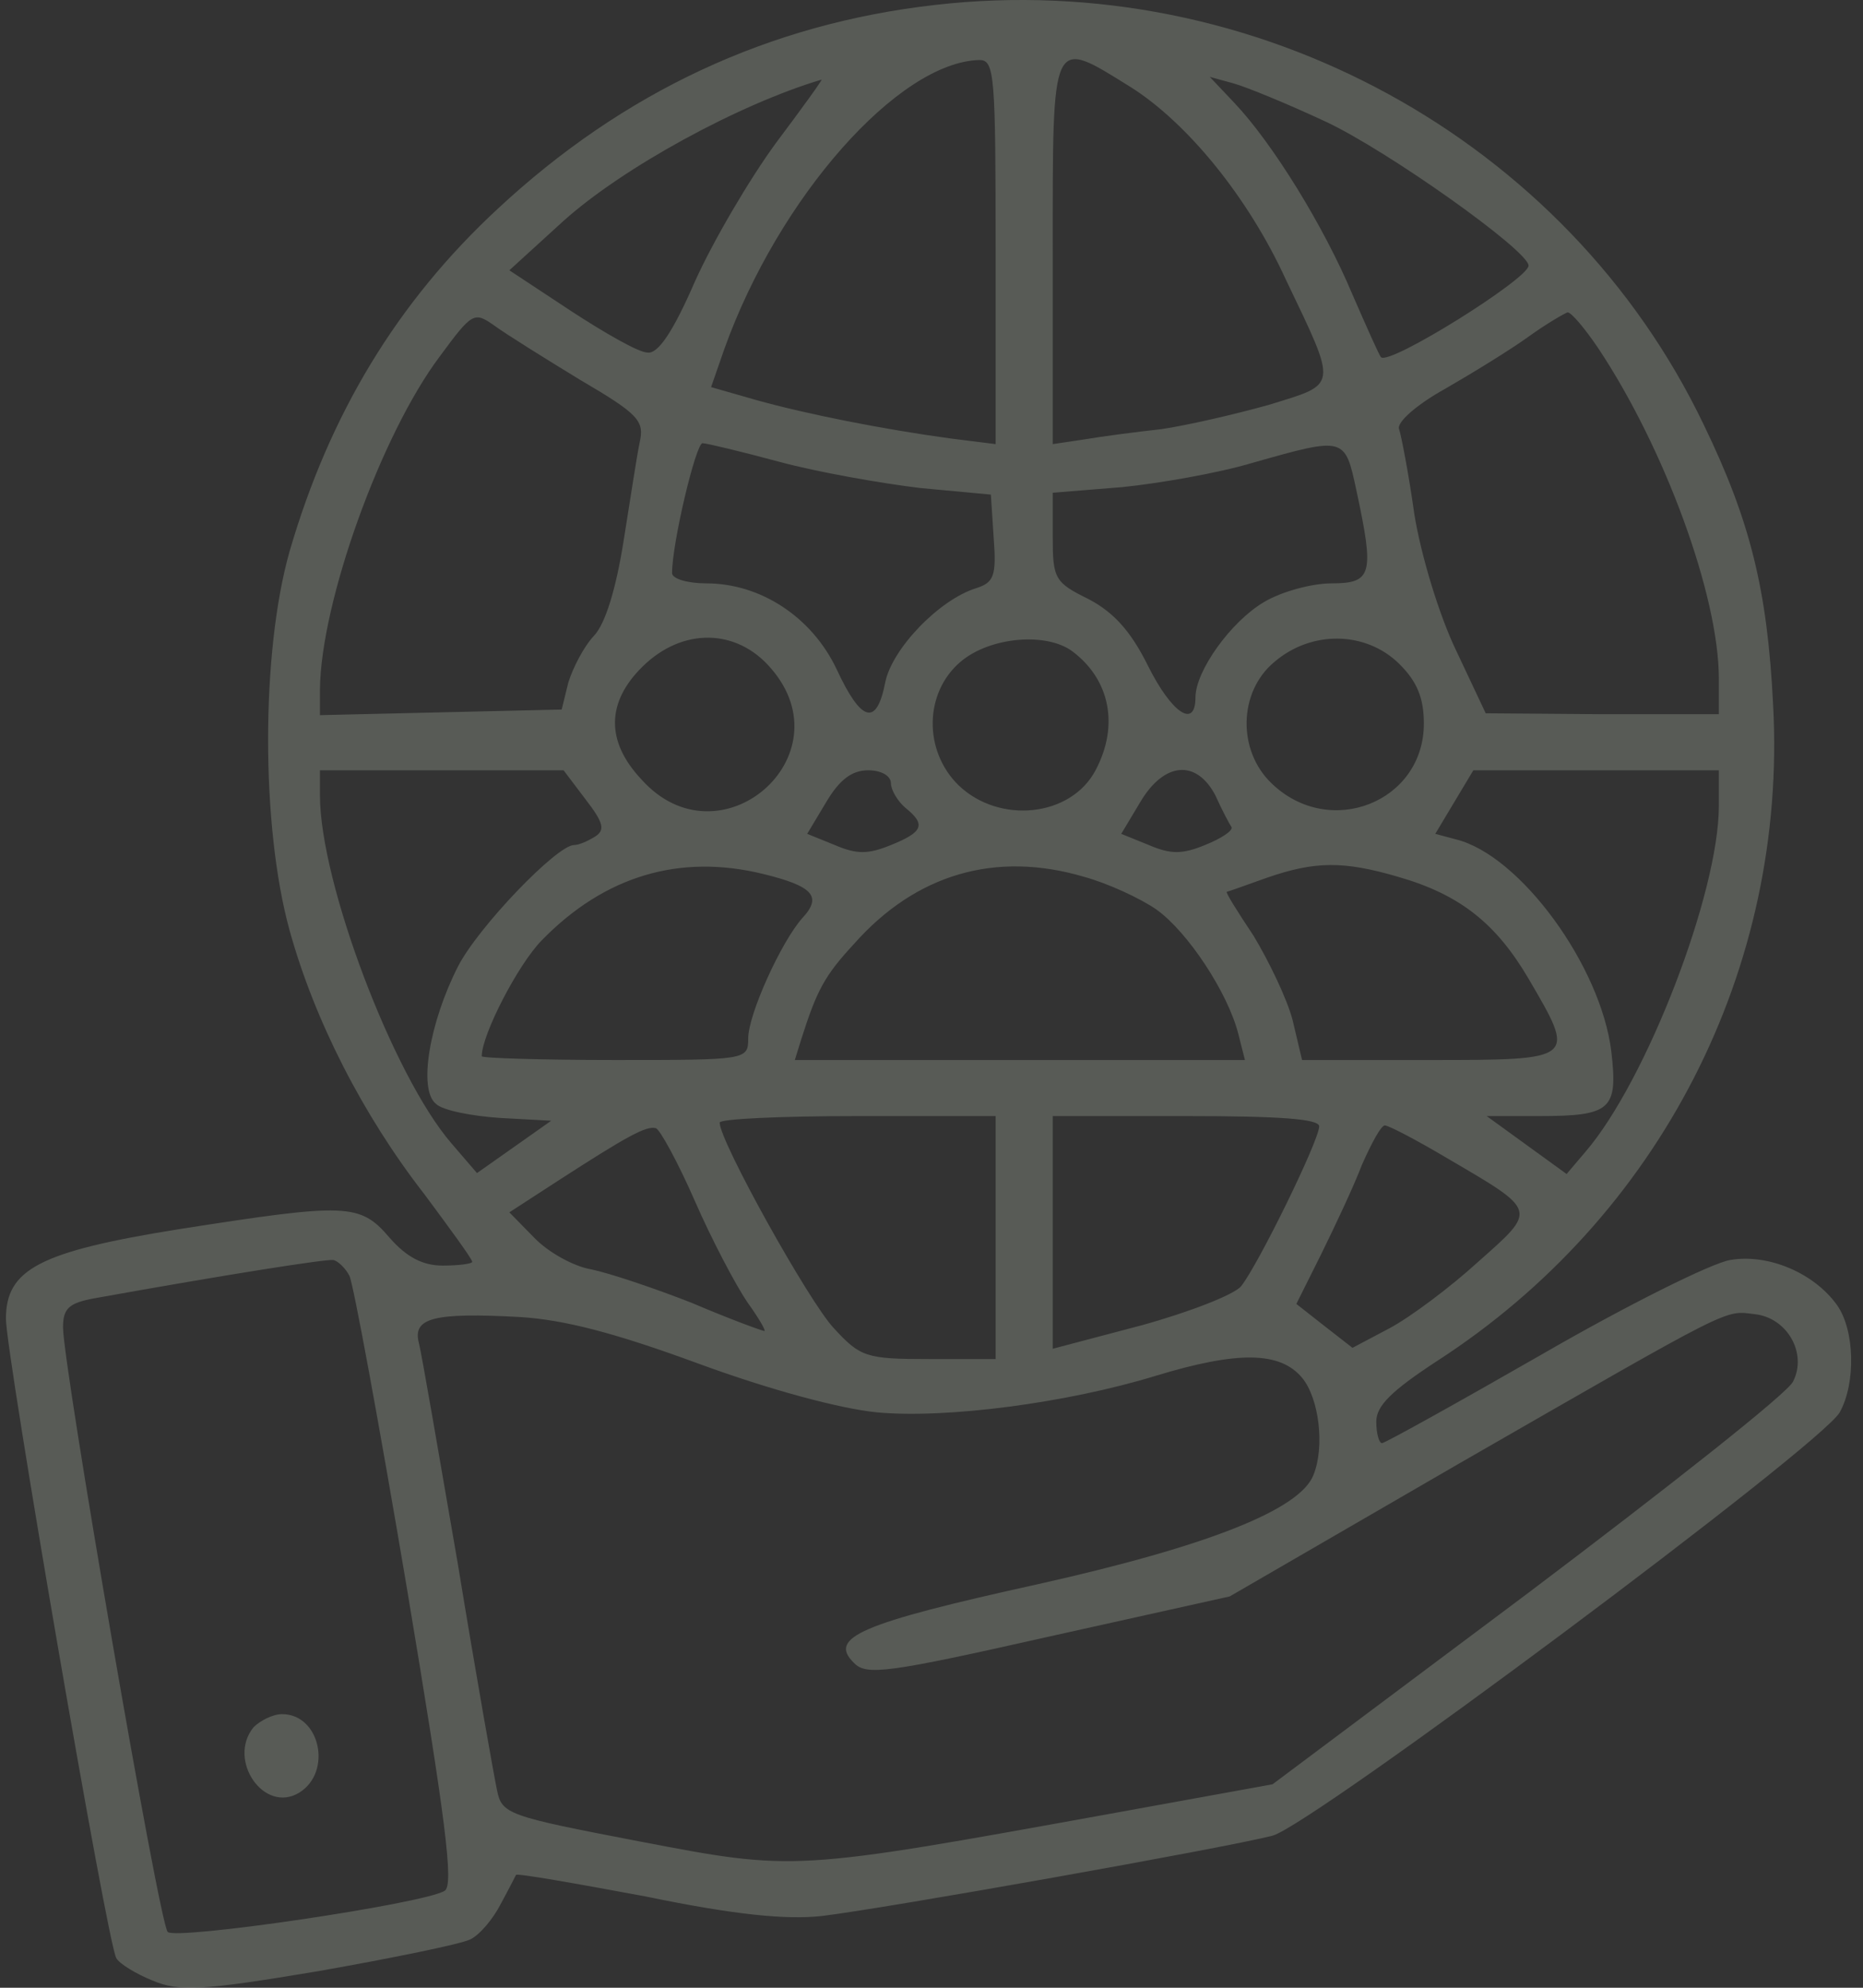 <svg width="105" height="112" viewBox="0 0 105 112" fill="none" xmlns="http://www.w3.org/2000/svg">
<rect x="0" y="0" width="105" height="112" fill="#333333" stroke="none"/>
<g opacity="0.2">
<path d="M52.735 0.275C43.349 1.329 35.143 5.173 28.063 11.755C22.378 17.02 18.57 23.339 16.317 31.08C14.708 36.767 14.708 46.561 16.317 52.406C17.712 57.461 20.447 62.833 23.933 67.308C25.381 69.257 26.615 70.942 26.615 71.1C26.615 71.205 25.864 71.31 24.952 71.31C23.826 71.31 22.914 70.836 21.949 69.731C20.286 67.782 19.535 67.782 10.095 69.257C2.211 70.52 0.334 71.521 0.334 74.312C0.334 76.26 6.073 109.645 6.556 110.33C6.717 110.645 7.682 111.225 8.594 111.593C10.095 112.225 11.329 112.173 17.926 111.067C22.11 110.33 25.971 109.54 26.508 109.276C27.044 109.013 27.795 108.118 28.224 107.275C28.653 106.486 29.029 105.748 29.082 105.643C29.136 105.538 32.408 106.117 36.377 106.854C41.472 107.907 44.315 108.171 46.299 107.96C49.839 107.539 69.094 104.116 71.722 103.431C73.921 102.852 102.669 81.421 103.688 79.578C104.6 77.945 104.546 74.944 103.527 73.522C102.24 71.732 99.665 70.626 97.52 70.994C96.501 71.152 91.728 73.522 86.9 76.313C82.127 79.051 78.051 81.315 77.89 81.315C77.729 81.315 77.568 80.789 77.568 80.104C77.568 79.209 78.426 78.367 81.001 76.681C93.551 68.572 100.738 54.565 99.934 39.716C99.612 33.239 98.647 29.342 96.018 23.919C88.295 7.805 70.703 -1.778 52.735 0.275ZM56.114 14.23V25.024L53.593 24.709C49.732 24.182 45.494 23.339 42.652 22.549L40.077 21.812L40.828 19.653C43.885 11.123 50.643 3.488 55.202 3.382C56.06 3.382 56.114 4.225 56.114 14.23ZM63.73 4.909C66.895 6.91 70.327 11.07 72.473 15.757C75.423 21.918 75.423 21.602 71.507 22.813C69.63 23.339 66.895 23.971 65.447 24.182C63.998 24.34 62.014 24.603 61.102 24.761L59.332 25.024V14.177C59.332 1.855 59.225 2.118 63.73 4.909ZM43.724 8.069C42.223 10.122 40.185 13.598 39.166 15.862C37.932 18.706 37.074 19.969 36.484 19.864C36.001 19.864 34.07 18.758 32.139 17.494L28.707 15.23L31.71 12.492C35.089 9.438 41.686 5.857 46.299 4.488C46.406 4.435 45.226 6.068 43.724 8.069ZM74.725 6.858C78.212 8.49 86.15 14.124 86.15 14.967C86.15 15.704 78.319 20.601 77.836 20.127C77.729 20.022 77.032 18.442 76.227 16.599C74.618 12.755 71.722 8.069 69.576 5.804L68.182 4.33L69.523 4.699C70.274 4.909 72.58 5.857 74.725 6.858ZM32.676 21.391C36.001 23.339 36.323 23.708 36.055 24.919C35.894 25.656 35.518 28.184 35.143 30.501C34.714 33.186 34.124 35.135 33.48 35.819C32.89 36.451 32.3 37.61 32.032 38.452L31.657 39.979L24.845 40.137L18.033 40.295V38.821C18.087 33.924 21.466 24.498 24.791 20.075C26.615 17.6 26.722 17.547 27.849 18.337C28.492 18.811 30.691 20.18 32.676 21.391ZM90.065 19.601C93.819 25.235 96.876 33.555 96.876 38.242V40.242H90.333L83.736 40.19L82.073 36.662C81.108 34.661 80.089 31.291 79.713 28.974C79.392 26.657 78.963 24.498 78.855 24.182C78.694 23.813 79.821 22.813 81.43 21.918C82.985 21.023 85.13 19.706 86.15 18.969C87.169 18.232 88.188 17.652 88.349 17.6C88.563 17.6 89.314 18.495 90.065 19.601ZM43.939 26.025C46.084 26.604 49.678 27.236 51.877 27.499L55.846 27.868L56.007 30.343C56.168 32.449 56.007 32.818 55.041 33.134C52.95 33.766 50.268 36.556 49.892 38.452C49.41 40.927 48.552 40.716 47.157 37.715C45.763 34.766 42.866 32.87 39.809 32.87C38.736 32.87 37.878 32.607 37.878 32.291C37.878 30.606 39.219 24.972 39.595 24.972C39.809 24.972 41.794 25.446 43.939 26.025ZM76.442 27.605C77.461 32.344 77.353 32.87 75.047 32.87C73.921 32.87 72.204 33.344 71.239 33.924C69.362 35.029 67.377 37.82 67.377 39.295C67.377 41.085 66.037 40.19 64.696 37.504C63.73 35.556 62.765 34.503 61.37 33.766C59.44 32.818 59.332 32.607 59.332 30.238V27.763L63.248 27.447C65.339 27.236 68.665 26.657 70.596 26.078C75.798 24.603 75.798 24.603 76.442 27.605ZM43.456 37.662C47.747 42.612 40.56 48.826 36.162 43.928C34.124 41.77 34.178 39.558 36.216 37.557C38.468 35.345 41.526 35.398 43.456 37.662ZM60.459 36.714C62.55 38.294 63.087 40.874 61.746 43.402C60.351 46.035 56.329 46.456 54.022 44.244C52.038 42.296 52.092 39.031 54.13 37.294C55.792 35.872 59.01 35.609 60.459 36.714ZM78.855 37.399C79.874 38.399 80.25 39.347 80.25 40.769C80.25 45.192 74.94 47.299 71.668 44.139C69.737 42.296 69.791 38.979 71.829 37.294C73.921 35.503 76.978 35.556 78.855 37.399ZM32.998 45.034C34.017 46.351 34.124 46.772 33.534 47.141C33.105 47.404 32.622 47.614 32.354 47.614C31.389 47.614 26.937 52.248 25.811 54.46C24.201 57.619 23.558 61.411 24.577 62.201C24.952 62.569 26.615 62.885 28.17 62.99L31.067 63.148L28.975 64.623L26.883 66.097L25.435 64.412C22.163 60.621 18.033 49.721 18.033 44.824V43.402H24.899H31.764L32.998 45.034ZM50.214 44.139C50.214 44.508 50.59 45.14 51.019 45.508C52.199 46.456 52.038 46.877 50.214 47.614C48.927 48.141 48.283 48.141 47.05 47.614L45.494 46.983L46.567 45.192C47.318 43.928 48.015 43.402 48.927 43.402C49.678 43.402 50.214 43.718 50.214 44.139ZM68.504 44.824C68.879 45.666 69.308 46.456 69.415 46.614C69.469 46.825 68.826 47.246 67.914 47.614C66.626 48.141 65.983 48.141 64.749 47.614L63.194 46.983L64.267 45.192C65.608 42.928 67.431 42.77 68.504 44.824ZM96.876 45.403C96.876 50.3 92.8 60.884 89.368 64.886L88.295 66.15L86.042 64.517L83.79 62.885H86.74C90.816 62.885 91.191 62.517 90.816 59.252C90.226 54.407 85.667 48.194 82.073 47.299L80.893 46.983L81.966 45.192L83.039 43.402H89.958H96.876V45.403ZM43.027 49.247C45.816 49.931 46.353 50.511 45.226 51.722C44.046 53.038 42.169 57.145 42.169 58.515C42.169 59.726 42.062 59.726 34.66 59.726C30.53 59.726 27.151 59.62 27.151 59.515C27.151 58.304 29.189 54.355 30.53 52.986C34.07 49.352 38.307 48.088 43.027 49.247ZM61.102 49.405C62.443 49.773 64.267 50.616 65.178 51.248C66.948 52.512 69.201 55.934 69.791 58.251L70.166 59.726H57.455H44.797L45.173 58.515C46.031 55.829 46.46 54.986 48.123 53.196C51.609 49.247 56.114 47.93 61.102 49.405ZM78.802 49.405C82.288 50.405 84.326 52.038 86.15 55.145C88.831 59.726 88.885 59.726 80.572 59.726H73.385L72.848 57.461C72.526 56.25 71.507 54.144 70.649 52.722C69.737 51.353 69.04 50.247 69.147 50.247C69.201 50.247 70.22 49.879 71.4 49.458C74.135 48.51 75.744 48.51 78.802 49.405ZM56.114 69.731V76.576H52.36C48.82 76.576 48.498 76.471 46.996 74.838C45.602 73.364 40.56 64.307 40.56 63.254C40.56 63.043 44.046 62.885 48.337 62.885H56.114V69.731ZM74.35 63.464C74.35 64.254 70.917 71.258 69.952 72.469C69.576 72.943 67.002 73.943 64.32 74.68L59.332 75.997V69.415V62.885H66.841C72.097 62.885 74.35 63.043 74.35 63.464ZM39.166 67.677C40.131 69.889 41.472 72.416 42.115 73.364C42.759 74.259 43.188 74.996 43.081 74.996C42.974 74.996 41.096 74.312 39.005 73.417C36.859 72.574 34.338 71.732 33.319 71.521C32.354 71.363 30.906 70.573 30.101 69.731L28.707 68.309L31.549 66.466C35.304 64.044 36.43 63.412 36.967 63.57C37.181 63.622 38.2 65.465 39.166 67.677ZM81.644 65.307C86.686 68.256 86.632 68.151 83.307 71.1C81.751 72.522 79.499 74.207 78.319 74.838L76.227 75.944L74.672 74.733L73.063 73.469L74.457 70.678C75.208 69.151 76.281 66.887 76.763 65.623C77.3 64.412 77.836 63.412 78.051 63.412C78.265 63.412 79.874 64.254 81.644 65.307ZM19.696 71.89C19.911 72.311 21.359 80.157 22.914 89.372C25.113 102.536 25.596 106.222 25.06 106.538C23.88 107.275 9.881 109.329 9.452 108.855C8.969 108.381 3.552 76.945 3.552 74.786C3.552 73.733 3.874 73.417 5.322 73.153C12.938 71.784 18.355 70.942 18.784 70.994C19.052 71.047 19.482 71.468 19.696 71.89ZM39.38 76.839C43.403 78.314 47.318 79.367 49.41 79.578C53.325 79.946 60.137 79.051 65.125 77.524C69.791 76.102 72.151 76.155 73.385 77.629C74.35 78.788 74.672 81.526 74.028 83.106C73.277 85.054 68.128 87.108 58.474 89.267C48.444 91.478 46.674 92.268 48.123 93.69C48.82 94.427 50 94.269 59.118 92.215L69.308 89.951L82.127 82.526C97.896 73.469 97.145 73.838 98.915 74.049C100.738 74.259 101.865 76.26 101.06 77.84C100.792 78.472 94.034 83.79 86.15 89.74L71.722 100.535L62.443 102.22C44.69 105.432 44.797 105.432 36.001 103.747C28.599 102.326 28.278 102.22 28.009 100.851C27.849 100.114 26.829 94.374 25.811 88.161C24.738 81.947 23.772 76.313 23.611 75.681C23.236 74.259 24.416 73.943 29.297 74.207C31.818 74.365 34.66 75.102 39.38 76.839Z" fill="#EBFCE3"/>
<path d="M14.291 97.321C12.789 99.164 14.881 102.218 16.865 101.007C18.742 99.849 18.045 96.584 15.9 96.584C15.364 96.584 14.666 96.952 14.291 97.321Z" fill="#EBFCE3"/>
</g>
</svg>
